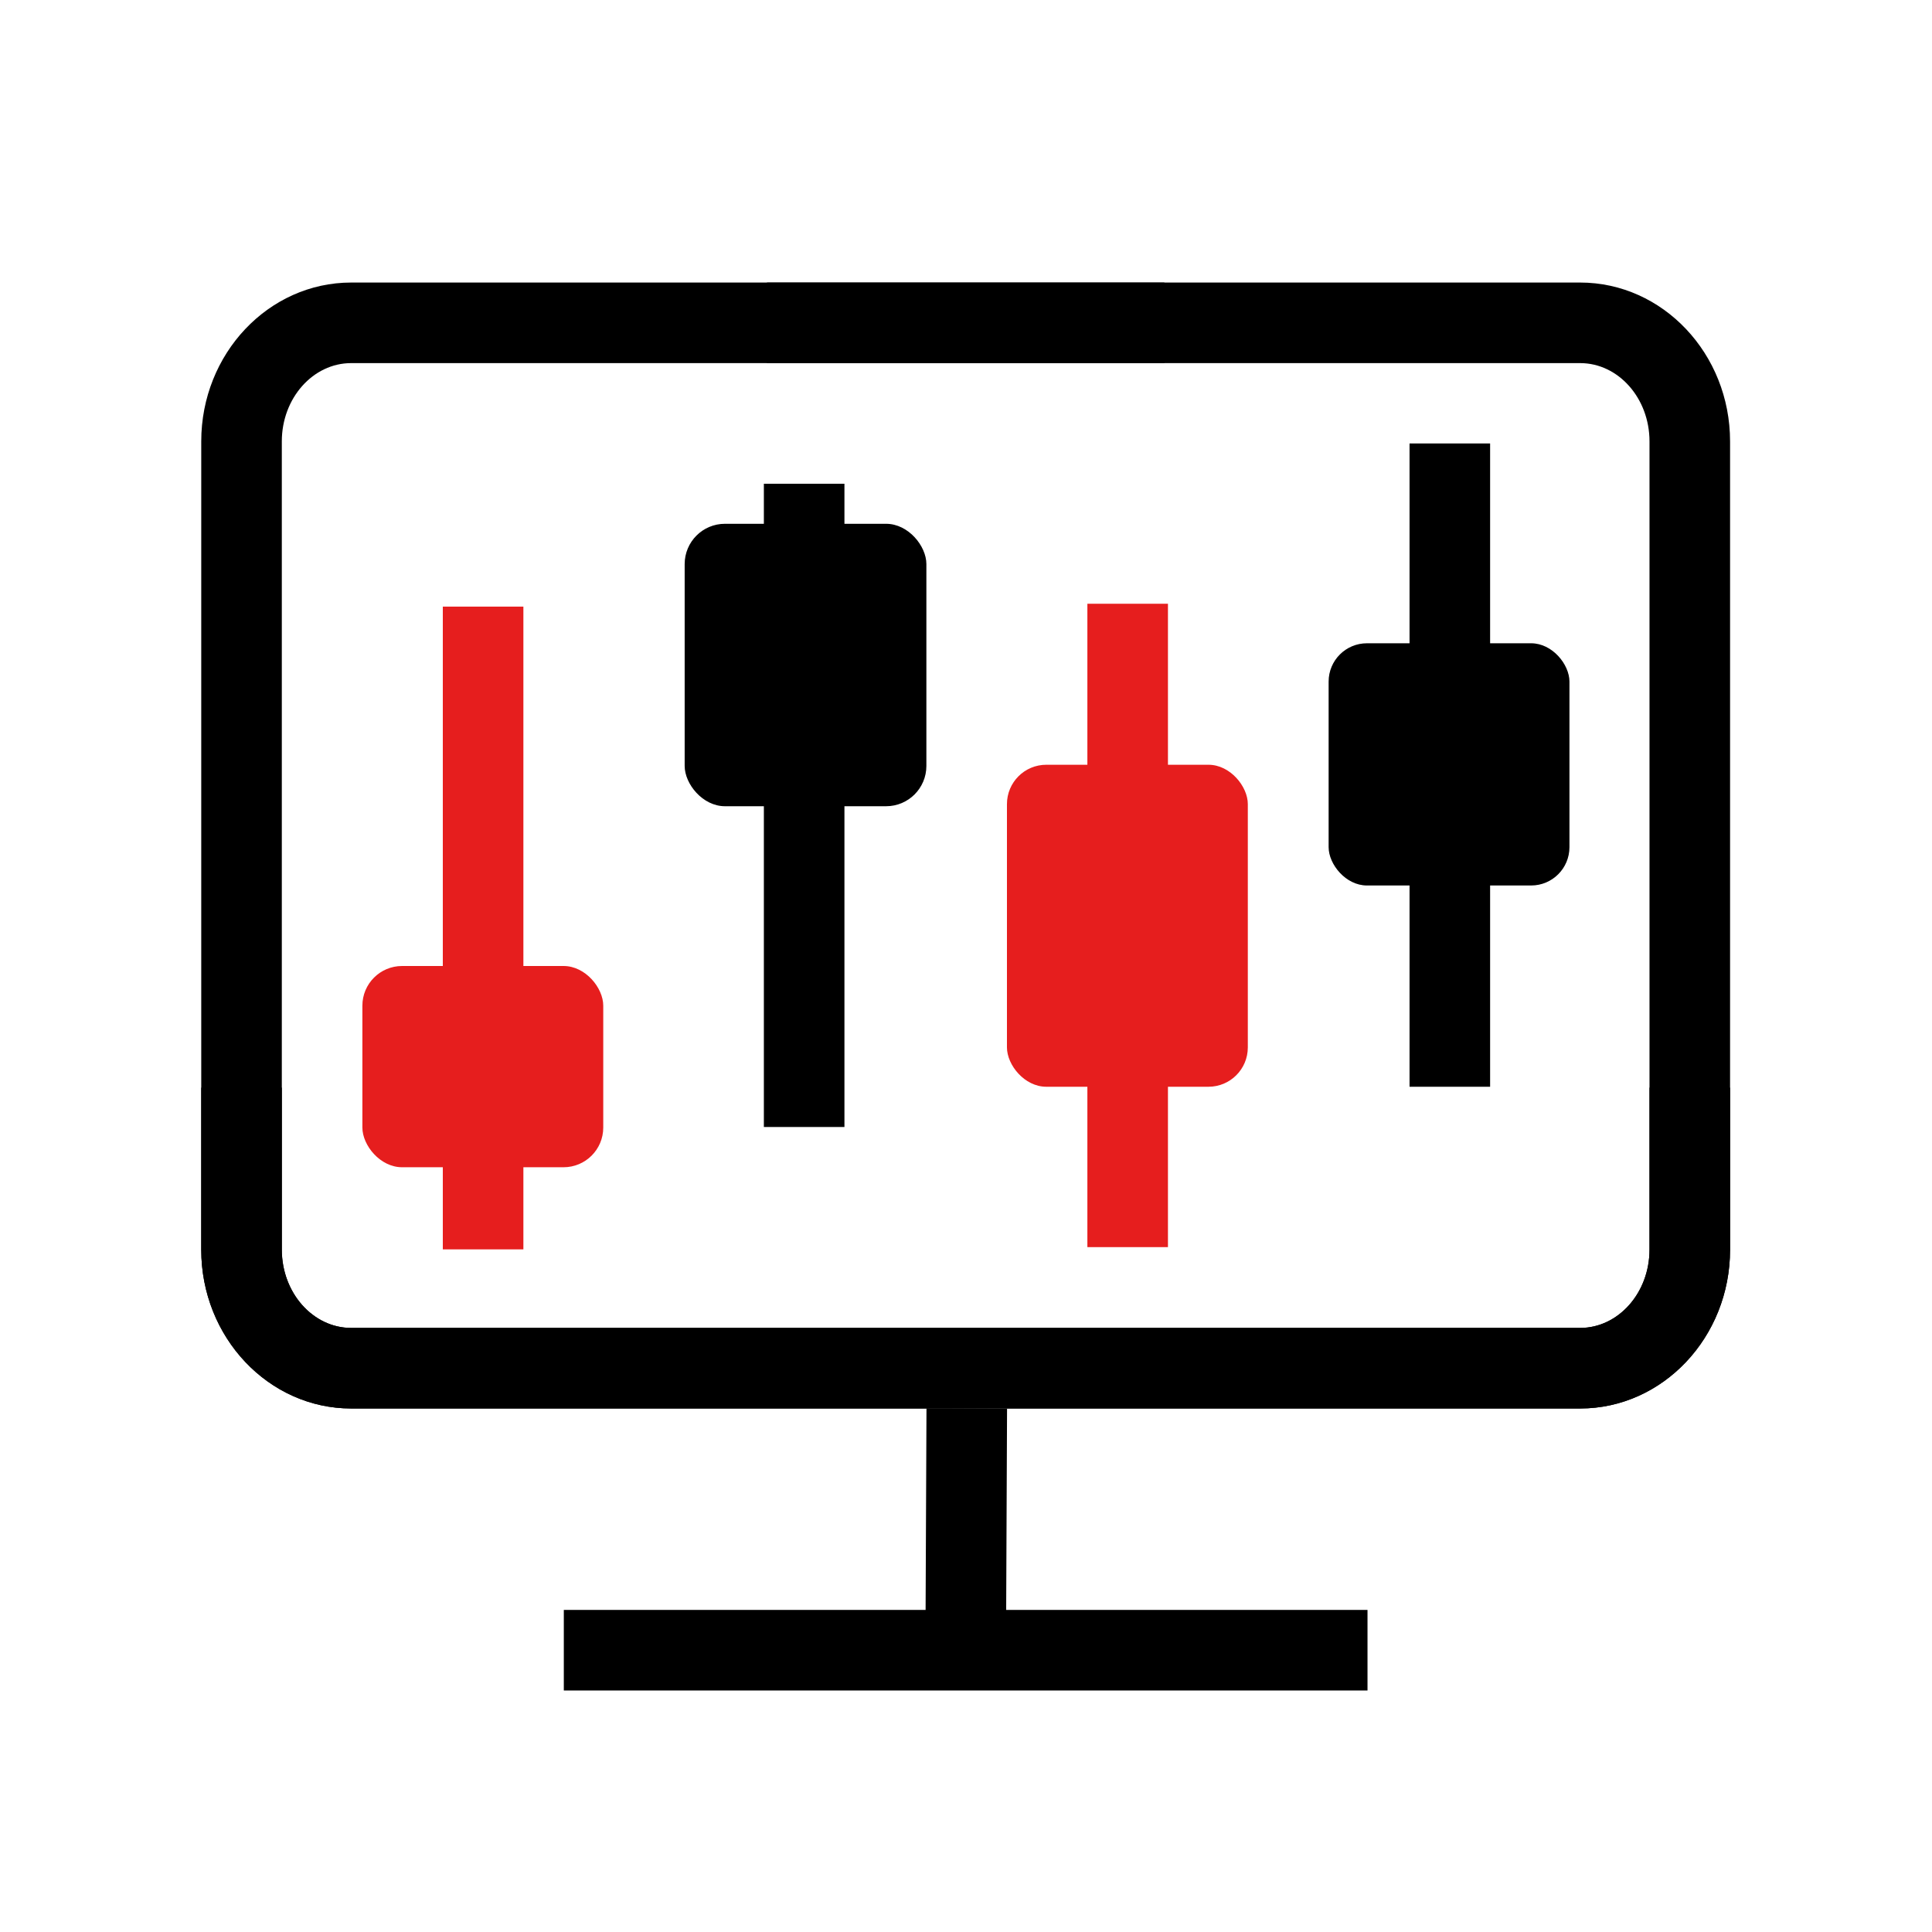 <?xml version="1.0" encoding="UTF-8"?><svg id="Grid" xmlns="http://www.w3.org/2000/svg" viewBox="0 0 959.16 959.16"><defs><style>.cls-1{fill:#e61e1e;}.cls-1,.cls-2{stroke-width:0px;}.cls-2{fill:#000;}</style></defs><path class="cls-2" d="M784.48,699.26H174.35c-41.04,0-74.44-35.37-74.44-78.85V219.12c0-43.48,33.39-78.85,74.44-78.85h403.7v40H174.35c-18.99,0-34.44,17.43-34.44,38.85v401.29c0,21.42,15.45,38.85,34.44,38.85h610.12c18.99,0,34.44-17.43,34.44-38.85v-80.43h40v80.43c0,43.48-33.39,78.85-74.44,78.85Z"/><rect class="cls-2" x="421.53" y="737.41" width="116.29" height="40" transform="translate(-279.79 1233.82) rotate(-89.75)"/><path class="cls-2" d="M784.47,699.26H174.35c-41.04,0-74.44-35.37-74.44-78.85v-80.43h40v80.43c0,21.42,15.45,38.85,34.44,38.85h610.12c18.99,0,34.44-17.43,34.44-38.85V219.12c0-21.42-15.45-38.85-34.44-38.85h-403.7v-40h403.7c41.04,0,74.44,35.37,74.44,78.85v401.29c0,43.48-33.39,78.85-74.44,78.85Z"/><rect class="cls-2" x="379.23" y="240.16" width="40" height="319.35"/><rect class="cls-1" x="539.84" y="299.74" width="40" height="319.41"/><rect class="cls-2" x="699.78" y="220.16" width="40" height="319.37"/><rect class="cls-2" x="659.61" y="319.36" width="119.56" height="120.25" rx="19.02" ry="19.02"/><rect class="cls-1" x="499.91" y="379.67" width="119.58" height="159.86" rx="19.53" ry="19.53"/><rect class="cls-1" x="219.84" y="301.16" width="40" height="319.1"/><rect class="cls-1" x="179.91" y="479.58" width="119.58" height="99.91" rx="19.7" ry="19.7"/><rect class="cls-2" x="339.91" y="260.04" width="120" height="140.22" rx="20" ry="20"/><rect class="cls-2" x="279.91" y="799.26" width="399" height="40"/></svg>
